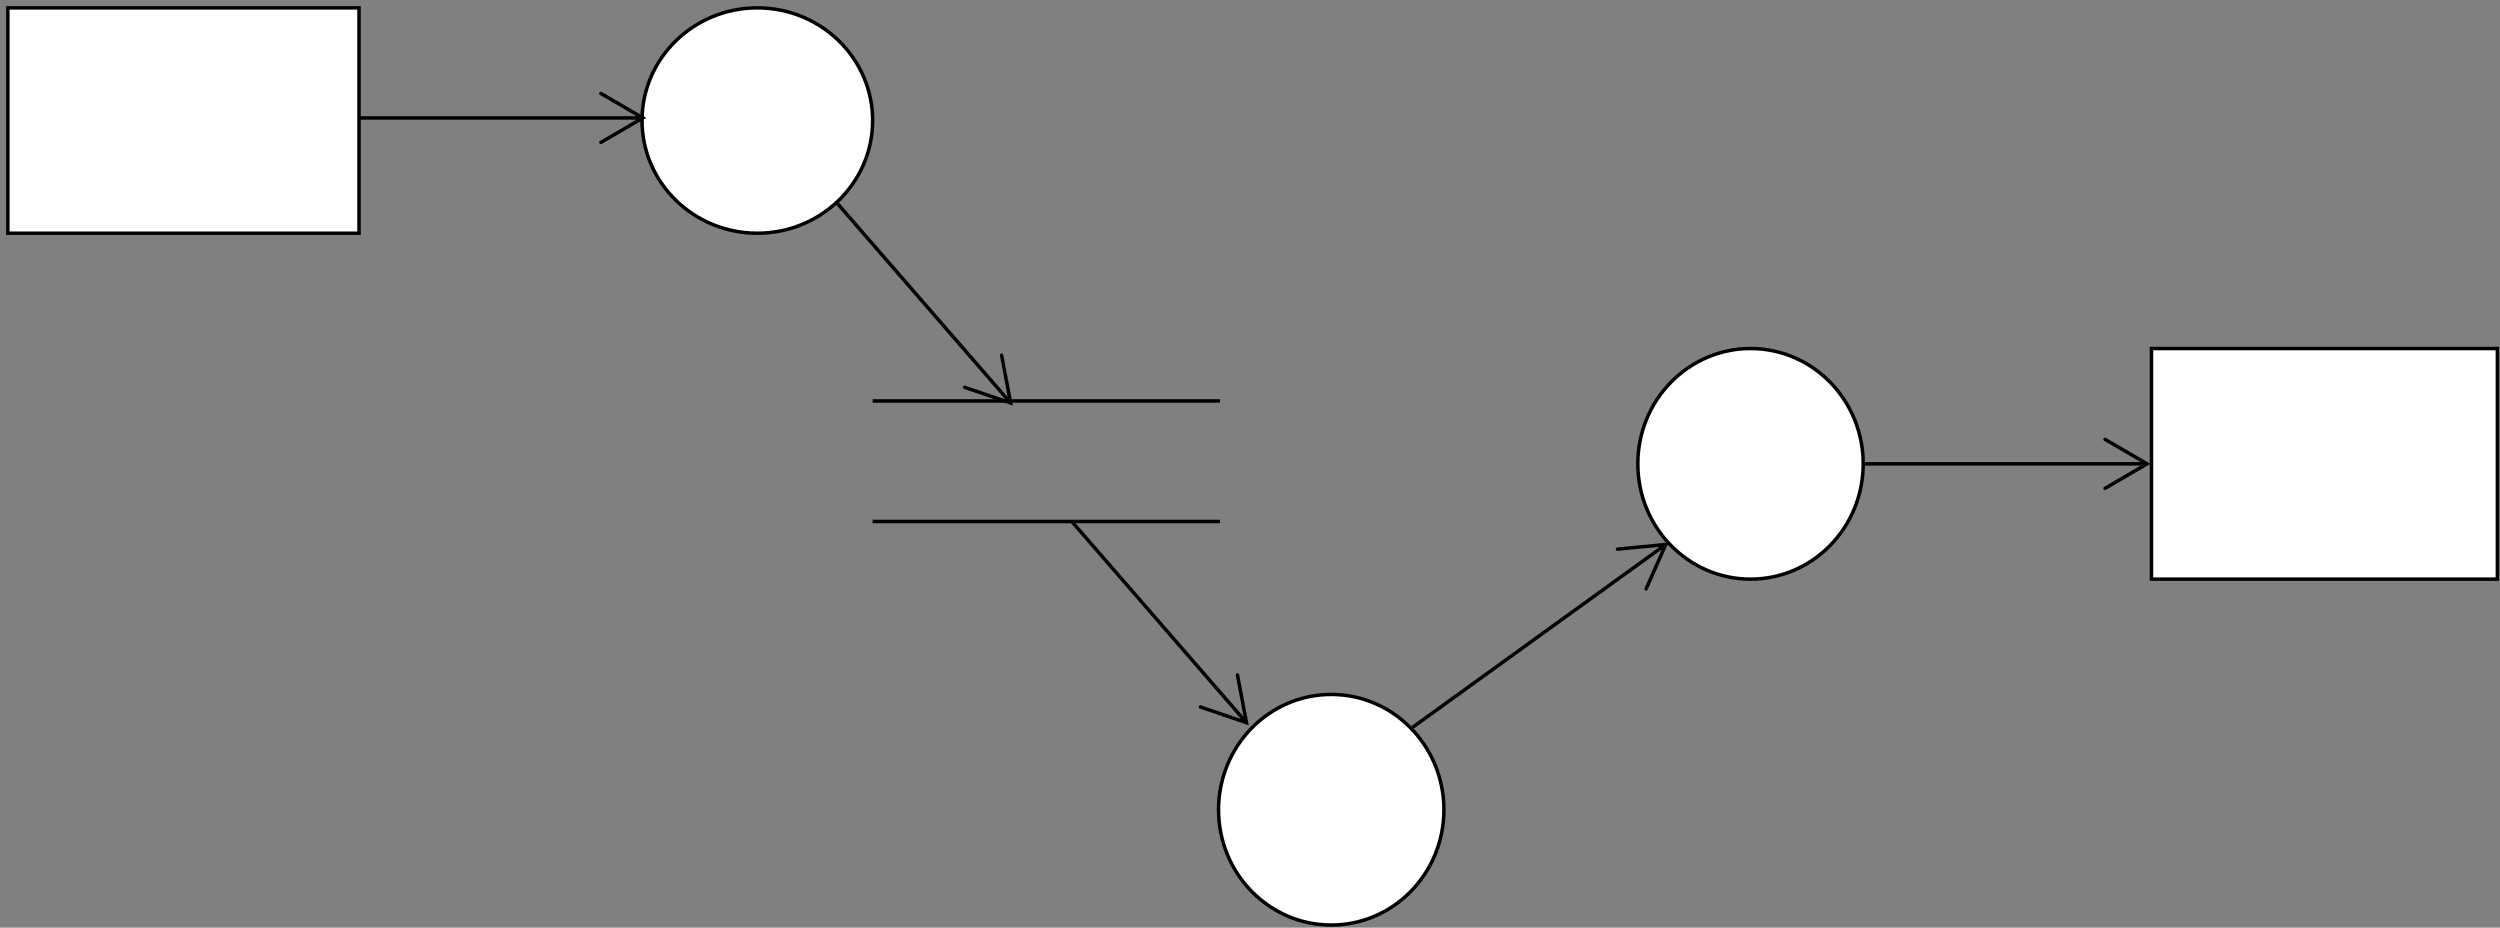 <svg width="477" height="177" xmlns="http://www.w3.org/2000/svg" xmlns:xlink="http://www.w3.org/1999/xlink" overflow="hidden"><rect width="100%" height="100%" fill="#808080" stroke="none"/><g transform="translate(-42 -38)"><rect x="43.5" y="39.5" width="67" height="43" stroke="#000000" stroke-width="0.667" stroke-miterlimit="8" fill="#FFFFFF"/><path d="M164.5 61C164.5 49.126 174.35 39.5 186.5 39.5 198.65 39.5 208.5 49.126 208.5 61 208.5 72.874 198.65 82.5 186.5 82.5 174.35 82.5 164.5 72.874 164.5 61Z" stroke="#000000" stroke-width="0.667" stroke-miterlimit="8" fill="#FFFFFF" fill-rule="evenodd"/><path d="M208.5 114.5 274.758 114.5" stroke="#000000" stroke-width="0.667" stroke-miterlimit="8" fill="none" fill-rule="evenodd"/><path d="M208.5 137.5 274.758 137.5" stroke="#000000" stroke-width="0.667" stroke-miterlimit="8" fill="none" fill-rule="evenodd"/><path d="M110.5 60.167 164.653 60.167 164.653 60.834 110.5 60.833ZM156.821 55.545 165.315 60.5 156.821 65.455C156.662 65.547 156.458 65.494 156.365 65.335 156.272 65.176 156.326 64.972 156.485 64.879L164.485 60.212 164.485 60.788 156.485 56.121C156.326 56.029 156.272 55.825 156.365 55.666 156.458 55.507 156.662 55.453 156.821 55.545Z"/><path d="M201.752 76.281 235.077 114.661 234.574 115.098 201.248 76.719ZM233.431 105.717 235.259 115.379 225.949 112.214C225.775 112.155 225.681 111.965 225.741 111.791 225.8 111.617 225.989 111.524 226.164 111.583L234.932 114.564 234.498 114.941 232.776 105.841C232.742 105.66 232.861 105.486 233.042 105.452 233.223 105.417 233.397 105.536 233.431 105.717Z"/><path d="M246.752 137.281 280.077 175.661 279.574 176.098 246.248 137.719ZM278.431 166.717 280.259 176.379 270.949 173.214C270.775 173.155 270.681 172.965 270.741 172.791 270.8 172.617 270.989 172.524 271.164 172.583L279.932 175.564 279.498 175.941 277.776 166.841C277.742 166.66 277.861 166.486 278.042 166.452 278.223 166.417 278.397 166.536 278.431 166.717Z"/><path d="M274.5 192.5C274.5 180.35 284.126 170.5 296 170.5 307.874 170.5 317.5 180.35 317.5 192.5 317.5 204.65 307.874 214.5 296 214.5 284.126 214.5 274.5 204.65 274.5 192.5Z" stroke="#000000" stroke-width="0.667" stroke-miterlimit="8" fill="#FFFFFF" fill-rule="evenodd"/><path d="M0.195-0.27 48.529 34.634 48.139 35.174-0.195 0.27ZM44.885 26.302 48.87 35.291 39.084 34.335C38.901 34.318 38.767 34.154 38.785 33.971 38.802 33.788 38.965 33.654 39.149 33.672L48.366 34.572 48.029 35.039 44.276 26.572C44.201 26.404 44.277 26.207 44.445 26.132 44.614 26.058 44.81 26.134 44.885 26.302Z" transform="matrix(1 0 0 -1 311.5 176.79)"/><path d="M354.5 126.5C354.5 114.35 364.126 104.5 376 104.5 387.874 104.5 397.5 114.35 397.5 126.5 397.5 138.65 387.874 148.5 376 148.5 364.126 148.5 354.5 138.65 354.5 126.5Z" stroke="#000000" stroke-width="0.667" stroke-miterlimit="8" fill="#FFFFFF" fill-rule="evenodd"/><rect x="452.5" y="104.5" width="66" height="44" stroke="#000000" stroke-width="0.667" stroke-miterlimit="8" fill="#FFFFFF"/><path d="M397.5 126.167 451.653 126.167 451.653 126.833 397.5 126.833ZM443.821 121.546 452.315 126.5 443.821 131.455C443.662 131.548 443.458 131.494 443.365 131.335 443.272 131.176 443.326 130.972 443.485 130.879L451.485 126.212 451.485 126.788 443.485 122.121C443.326 122.029 443.273 121.825 443.365 121.666 443.458 121.507 443.662 121.453 443.821 121.546Z"/></g></svg>